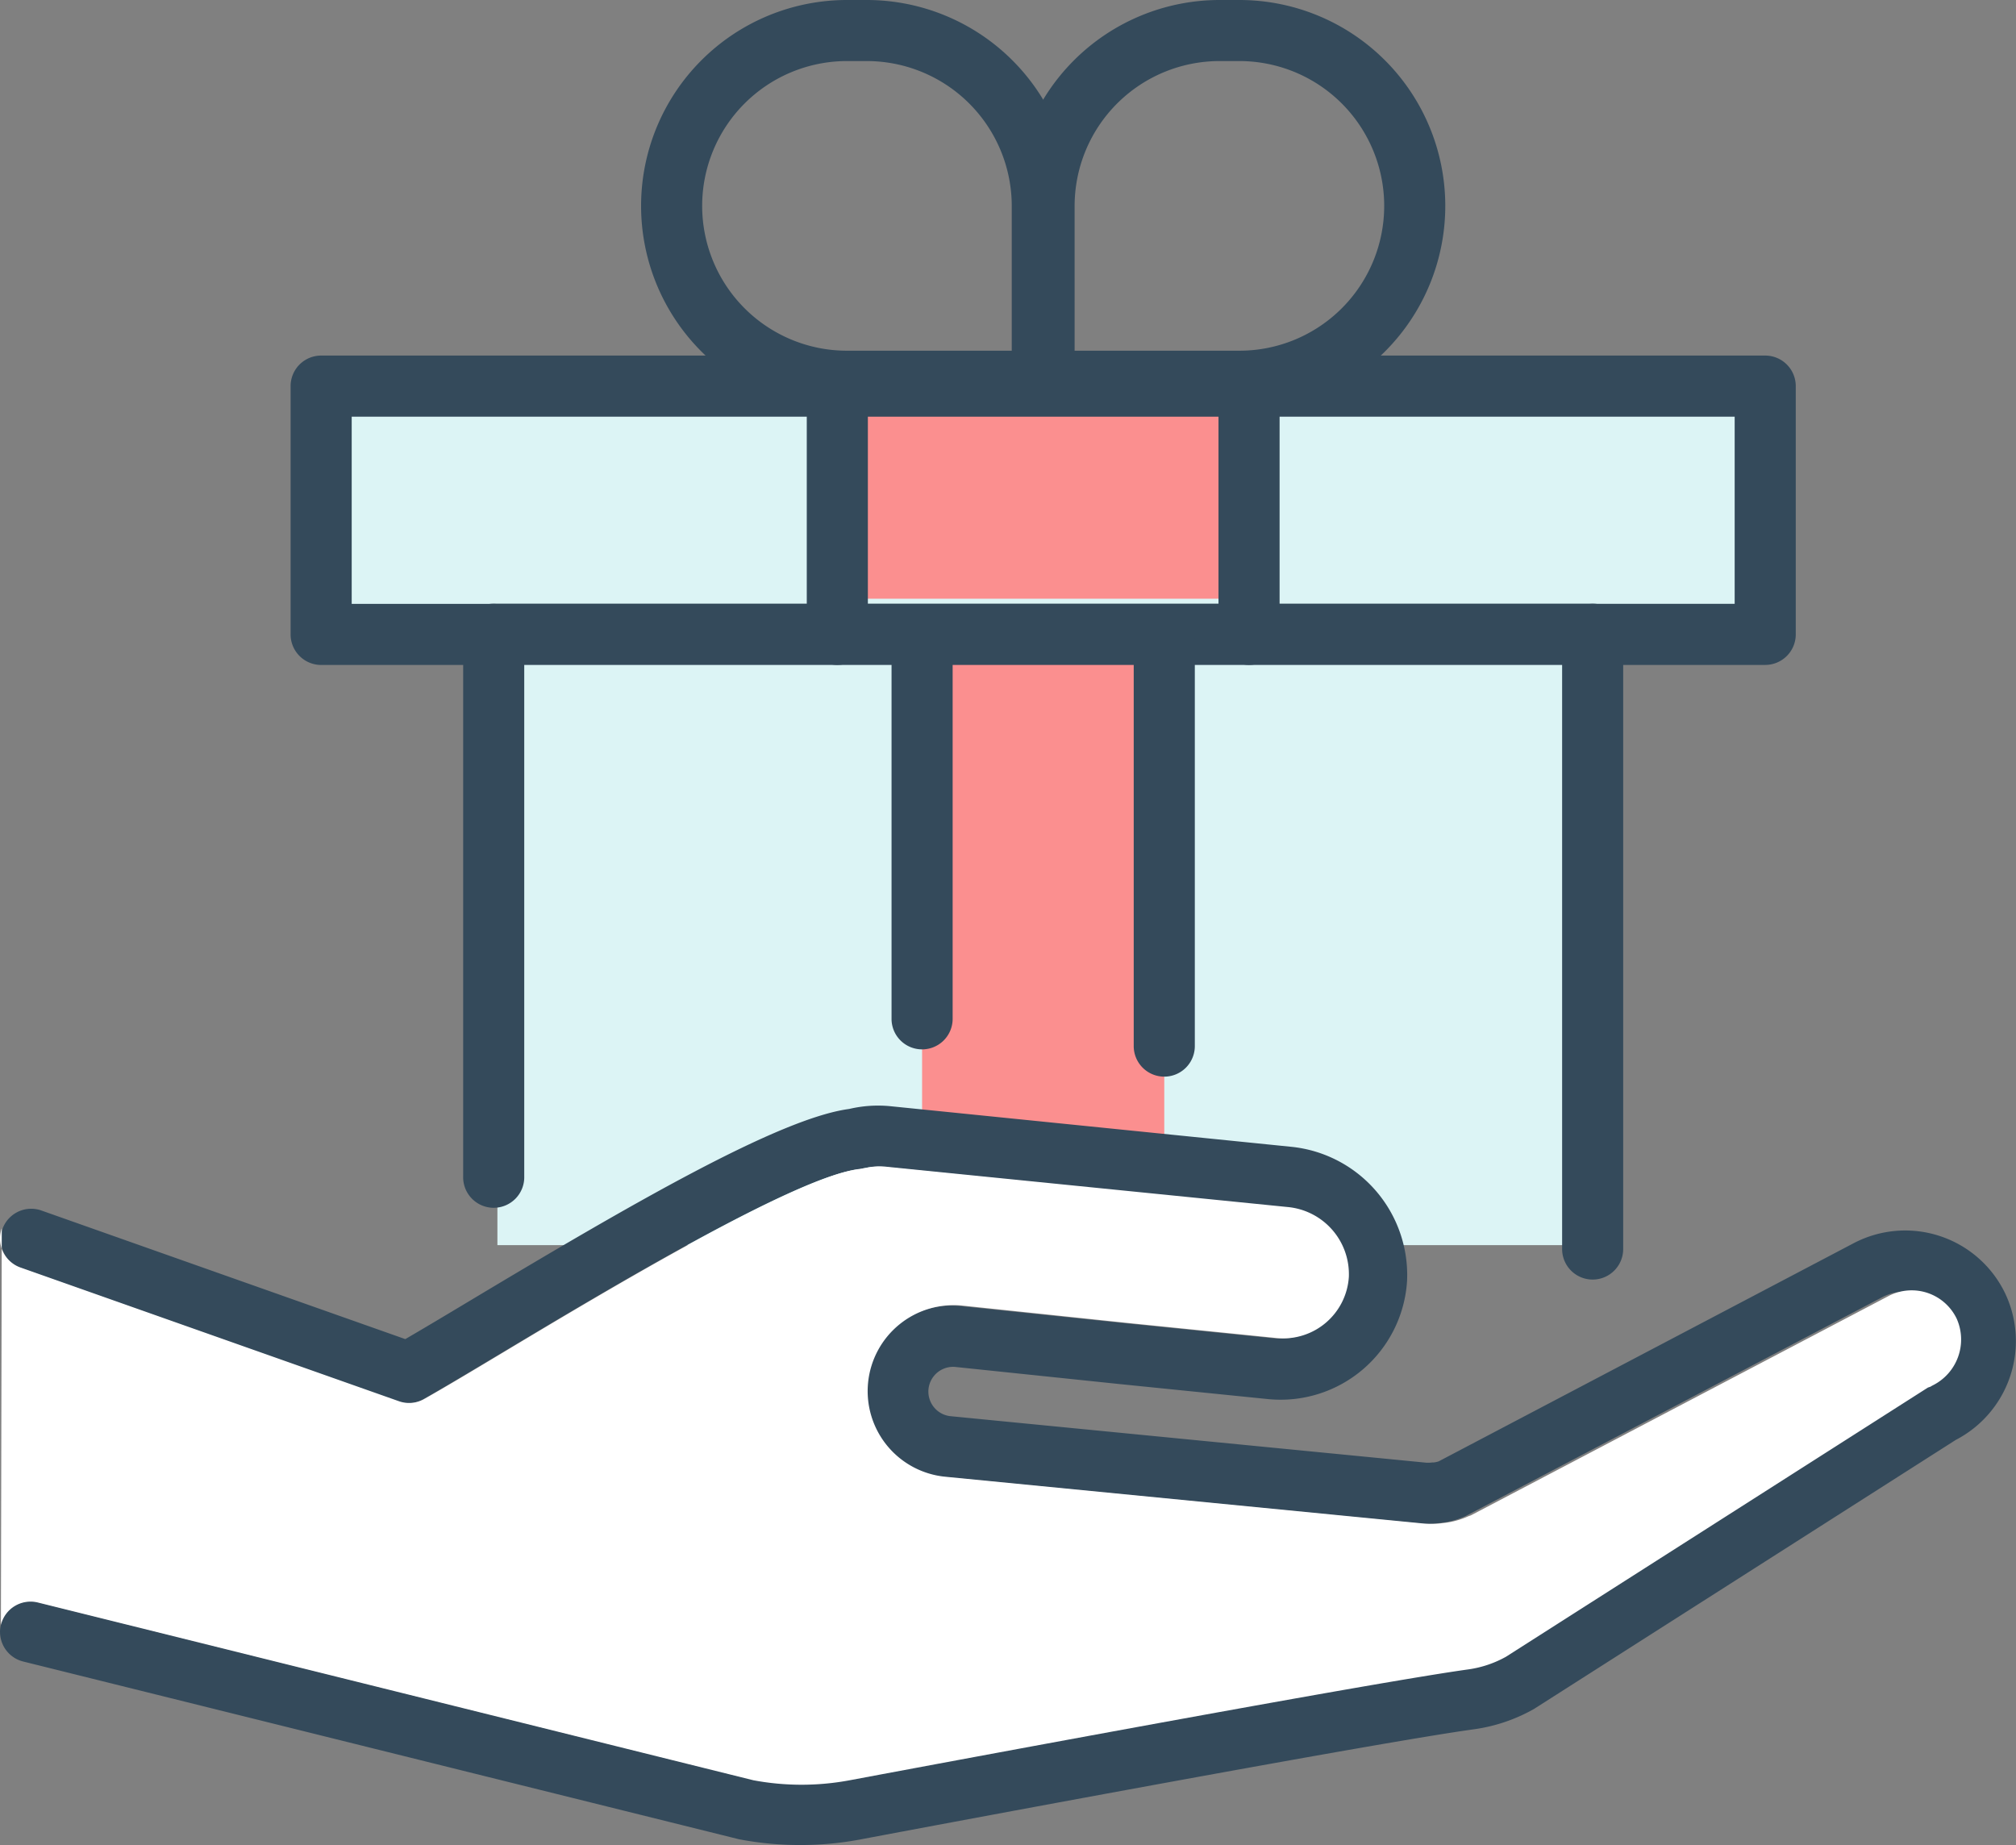 <svg xmlns="http://www.w3.org/2000/svg" width="63.948" height="58.526"><rect width="100%" height="100%" fill="#808080" stroke="none"/><g data-name="Group 345" transform="translate(-18.026 -40.782)"><rect data-name="Rectangle 92" width="45.448" height="8.097" transform="translate(28.587 53.053)" fill="#dcf4f5"/><rect data-name="Rectangle 93" width="12.796" height="7.255" transform="translate(44.85 53.419)" fill="#fb8f8f"/><rect data-name="Rectangle 94" width="35.013" height="20.505" transform="translate(33.804 59.774)" fill="#dcf4f5"/><rect data-name="Rectangle 95" width="7.682" height="16.909" transform="translate(47.275 60.128)" fill="#fb8f8f"/><path data-name="Path 297" d="M43.393 99.308a10.256 10.256 0 01-1.9-.178l-.054-.012-22.677-5.631a.969.969 0 11.467-1.881l22.648 5.624a8.269 8.269 0 003.045 0c4.927-.923 16.7-3.111 19.583-3.509a3.43 3.43 0 001.19-.394L79.054 84.8c.024-.015.05-.03.076-.043a1.623 1.623 0 00.756-2.1 1.577 1.577 0 00-2.151-.729l-13.2 6.935-.034.017a2.547 2.547 0 01-.824.217 2.631 2.631 0 01-.594.012l-15.12-1.478a2.723 2.723 0 11.558-5.417l5.206.543 4.711.477a2.081 2.081 0 002.286-1.934 2.136 2.136 0 00-1.939-2.211l-12.7-1.289a2.1 2.1 0 00-.713.054.883.883 0 01-.125.022c-1.966.225-8.011 3.847-11.258 5.792-1.029.617-1.918 1.149-2.537 1.5a.969.969 0 01-.8.07L18.673 81a.969.969 0 01.645-1.827l11.564 4.087c.563-.327 1.292-.763 2.111-1.254 5.037-3.018 9.743-5.75 11.97-6.047a3.982 3.982 0 011.317-.086l12.7 1.286a4.089 4.089 0 013.678 4.265 4.019 4.019 0 01-4.415 3.738l-4.714-.477-5.208-.543a.785.785 0 00-.163 1.561l15.119 1.478a1.009 1.009 0 00.182-.009h.047a.733.733 0 00.155-.034l13.178-6.928a3.517 3.517 0 014.8 1.618 3.533 3.533 0 01-1.576 4.63l-13.35 8.516a.553.553 0 01-.048.029 5.351 5.351 0 01-1.894.635c-2.922.4-15.658 2.777-19.491 3.5a10.255 10.255 0 01-1.887.17z" fill="#344a5b"/><path data-name="Path 298" d="M68.545 81.371a.968.968 0 01-.968-.969V61.874H34.655v16.22a.969.969 0 11-1.937 0V60.9a.968.968 0 01.968-.969h34.859a.969.969 0 01.969.969v19.5a.969.969 0 01-.969.971z" fill="#344a5b"/><path data-name="Path 299" d="M74.019 61.874h-5.474a.969.969 0 010-1.938h4.505V54H29.182v5.937h4.5a.969.969 0 010 1.938h-5.469a.969.969 0 01-.969-.969V53.03a.969.969 0 01.969-.969h45.806a.969.969 0 01.969.969v7.87a.969.969 0 01-.969.974z" fill="#344a5b"/><path data-name="Path 300" d="M44.586 61.874a.969.969 0 01-.969-.969v-7.683a.969.969 0 111.938 0V60.9a.969.969 0 01-.969.974z" fill="#344a5b"/><path data-name="Path 301" d="M57.646 61.874a.969.969 0 01-.969-.969v-7.683a.969.969 0 011.938 0V60.9a.969.969 0 01-.969.974z" fill="#344a5b"/><path data-name="Path 302" d="M47.275 74.069a.968.968 0 01-.969-.968v-12a.969.969 0 111.938 0v12a.968.968 0 01-.969.968z" fill="#344a5b"/><path data-name="Path 303" d="M54.957 74.934a.969.969 0 01-.969-.969V61.1a.969.969 0 111.938 0v12.865a.969.969 0 01-.969.969z" fill="#344a5b"/><path data-name="Path 304" d="M51.088 53.845h-6.195a6.531 6.531 0 110-13.063h.632a6.539 6.539 0 016.531 6.531v5.563a.968.968 0 01-.968.969zm-6.195-11.126a4.594 4.594 0 100 9.188h5.226v-4.594a4.6 4.6 0 00-4.594-4.594z" fill="#344a5b"/><path data-name="Path 305" d="M57.339 53.845h-6.195a.969.969 0 01-.969-.969v-5.563a6.54 6.54 0 016.532-6.531h.632a6.531 6.531 0 010 13.063zm-5.226-1.938h5.226a4.594 4.594 0 000-9.188h-.632a4.6 4.6 0 00-4.594 4.594z" fill="#344a5b"/><path data-name="Path 306" d="M18.082 79.749a.971.971 0 00.592 1.239L30.68 85.23a.97.97 0 00.8-.069c.62-.349 1.511-.882 2.542-1.5 3.254-1.95 9.311-5.578 11.281-5.8a.887.887 0 00.125-.023H45.457a1.92 1.92 0 01.686-.046l12.726 1.278a2.14 2.14 0 011.943 2.215 2.084 2.084 0 01-2.291 1.941l-4.721-.478-5.216-.548a2.728 2.728 0 10-.559 5.427l15.15 1.482a2.639 2.639 0 00.6-.012 2.558 2.558 0 00.825-.217l.082-.029.035-.018 13.223-6.944a1.582 1.582 0 012.156.73 1.626 1.626 0 01-.758 2.106.846.846 0 00-.077.044l-.081.028-13.386 8.54a3.433 3.433 0 01-1.193.4c-2.889.4-14.686 2.592-19.624 3.517a8.3 8.3 0 01-3.051 0l-22.695-5.638a.969.969 0 00-1.176.708" fill="#fff"/></g></svg>